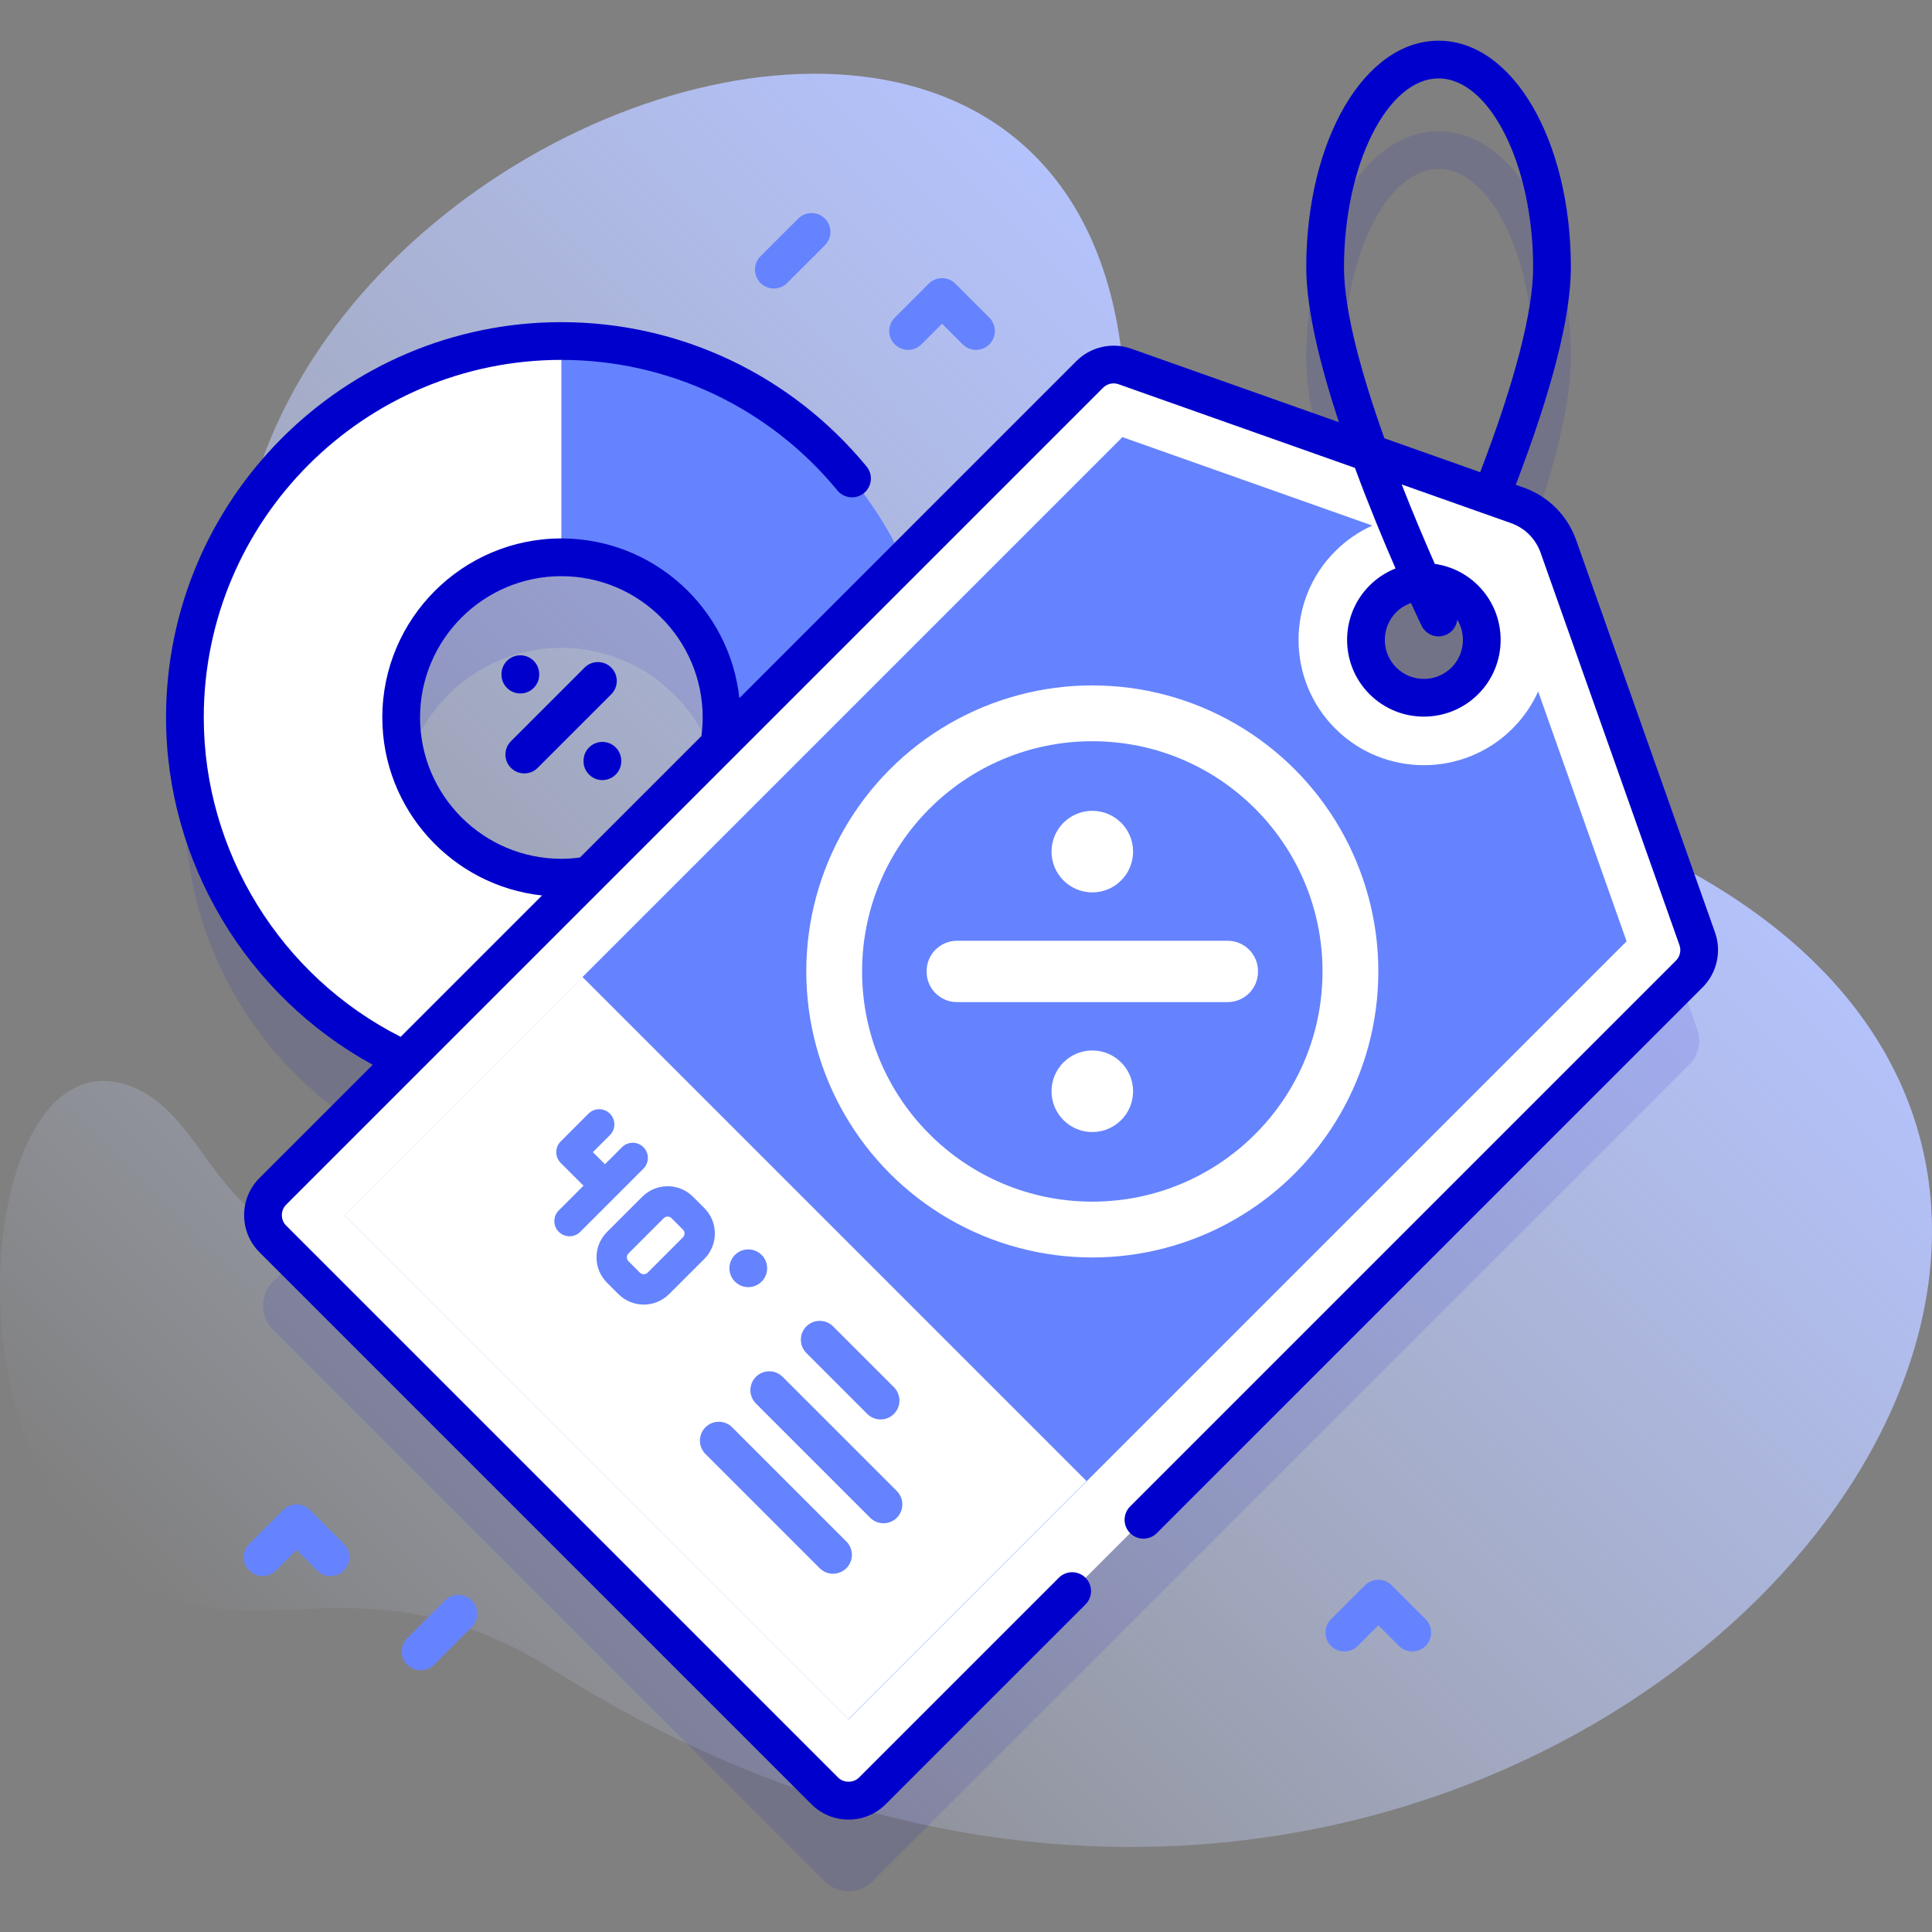 <svg id="Capa_1" enable-background="new 0 0 512 512" height="512" viewBox="0 0 512 512" width="512" xmlns="http://www.w3.org/2000/svg" xmlns:xlink="http://www.w3.org/1999/xlink"><rect x="0" y="0" width="512" height="512" fill="#808080" stroke="none"/><linearGradient id="SVGID_1_" gradientUnits="userSpaceOnUse" x1="72.62" x2="382.161" y1="458.762" y2="149.221"><stop offset="0" stop-color="#cedbfc" stop-opacity="0"/><stop offset="1" stop-color="#b4c2fc"/></linearGradient><g><g><path d="m42.165 422.52c-61.202-25.351-49.343-155.001-5.385-133.713 16.3 7.893 21.05 32.543 40.696 37.342 13.513 4.552 58.485-9.757 6.3-94.503-113.616-184.509 266.393-332.918 208.444-69.668-6.386 24.754 17.918 33.732 39.89 36.23 372.252 42.317 94.92 421.436-185.235 244.482-46.793-29.556-74.672-7.728-104.71-20.17z" fill="url(#SVGID_1_)"/></g><g><g><path d="m449.795 272.807-36.806-104.002c-1.8-5.085-5.8-9.086-10.885-10.885l-2.226-.788.411-1.008c10.623-27.117 16.01-47.725 16.01-61.251 0-33.693-15.4-60.087-35.061-60.087s-35.062 26.394-35.062 60.087c0 12.708 4.86 30.381 10.707 47.044l-58.781-20.803c-3.247-1.149-6.865-.33-9.3 2.105l-49.352 49.352c-15.793-34.313-50.499-58.196-90.682-58.196-55.011 0-99.766 44.755-99.766 99.766 0 40.183 23.882 74.889 58.195 90.682l-34.887 34.886c-3.49 3.49-3.49 9.148 0 12.637l146.251 146.251c3.49 3.49 9.148 3.49 12.637 0l216.492-216.49c2.435-2.435 3.254-6.053 2.105-9.3zm-259.22-51.363-34.505 34.505c-2.375.414-4.812.642-7.304.642-23.406 0-42.449-19.043-42.449-42.45s19.043-42.45 42.449-42.45c23.407 0 42.45 19.043 42.45 42.45.001 2.491-.227 4.928-.641 7.303zm165.601-126.572c0-27.15 11.477-50.087 25.062-50.087 13.584 0 25.061 22.937 25.061 50.087 0 12.1-5.298 32.019-15.32 57.603l-.517 1.324-21.349-7.556c-6.729-17.911-12.937-38.048-12.937-51.371zm32.029 109.554c-5.996 5.996-15.727 5.996-21.723 0s-5.99-15.721.006-21.717c1.576-1.576 3.413-2.726 5.37-3.473 2.696 6.043 4.58 9.97 4.876 10.585.861 1.788 2.647 2.83 4.508 2.83.728 0 1.468-.16 2.167-.497 2.487-1.199 3.532-4.188 2.333-6.675-.056-.116-1.155-2.408-2.896-6.238 1.95.747 3.781 1.896 5.354 3.468 5.995 5.997 5.995 15.727.005 21.717z" fill="#00c" opacity=".1"/><g><g><path d="m148.767 289.907c-55.011 0-99.766-44.755-99.766-99.766s44.754-99.766 99.766-99.766 99.766 44.755 99.766 99.766-44.755 99.766-99.766 99.766zm0-142.216c-23.406 0-42.449 19.043-42.449 42.45s19.043 42.45 42.449 42.45c23.407 0 42.45-19.043 42.45-42.45s-19.043-42.45-42.45-42.45z" fill="#fff"/><path d="m191.217 190.141c0-23.407-19.043-42.45-42.45-42.45v-57.316c55.011 0 99.766 44.755 99.766 99.766z" fill="#6583fe"/></g></g><g><g><g><path d="m402.103 133.919-104.002-36.806c-3.247-1.149-6.865-.33-9.3 2.105l-216.491 216.491c-3.49 3.49-3.49 9.148 0 12.637l146.252 146.252c3.49 3.49 9.148 3.49 12.637 0l216.491-216.491c2.435-2.435 3.254-6.053 2.105-9.3l-36.806-104.002c-1.8-5.086-5.801-9.086-10.886-10.886zm-35.622 46.507c-5.996-5.996-5.99-15.721.006-21.717 5.99-5.99 15.715-5.996 21.711 0s5.996 15.727.006 21.717c-5.996 5.997-15.726 5.997-21.723 0z" fill="#fff"/><path d="m91.266 322.027 206.186-206.186 66.227 23.438c-3.565 1.604-6.904 3.868-9.829 6.793-12.957 12.957-12.96 34.037-.006 46.992 12.957 12.957 34.04 12.957 46.997 0 2.924-2.924 5.186-6.26 6.791-9.825l23.434 66.217-206.186 206.185z" fill="#6583fe"/><path d="m144.999 262.791h89.275v188.959h-89.275z" fill="#fff" transform="matrix(.707 -.707 .707 .707 -197.085 238.736)"/></g><g><circle cx="289.473" cy="257.441" fill="#fff" r="75.8"/><circle cx="289.473" cy="257.441" fill="#6583fe" r="61.008"/><g fill="#fff"><path d="m253.609 265.568h71.727c4.443 0 8.045-3.602 8.045-8.045v-.163c0-4.443-3.602-8.045-8.045-8.045h-71.727c-4.443 0-8.045 3.602-8.045 8.045v.163c0 4.443 3.602 8.045 8.045 8.045z"/><g><circle cx="289.473" cy="225.686" r="10.808"/><circle cx="289.473" cy="289.197" r="10.808"/></g></g></g><g><g><g><g><g><path d="m160.858 326.498 9.359-9.359c3.701-3.701 9.723-3.701 13.423 0l3.032 3.032c3.701 3.701 3.701 9.723 0 13.424l-9.359 9.359c-3.701 3.701-9.723 3.701-13.424 0l-3.032-3.032c-3.7-3.701-3.699-9.723.001-13.424zm17.096-3.672c-.565-.565-1.485-.565-2.05 0l-9.359 9.359c-.565.565-.565 1.485 0 2.05l3.032 3.032c.565.565 1.485.565 2.05 0l9.359-9.359c.565-.565.565-1.485 0-2.05z" fill="#6583fe"/></g></g><path d="m170.518 304.017c-1.57-1.57-4.116-1.57-5.687 0l-4.513 4.513-3.197-3.197 4.513-4.513c1.57-1.571 1.57-4.116 0-5.687s-4.116-1.57-5.687 0l-7.356 7.356c-1.571 1.57-1.57 4.116 0 5.687l6.041 6.041-6.546 6.546c-1.571 1.57-1.57 4.116 0 5.687s4.116 1.571 5.687 0l16.745-16.745c1.57-1.572 1.57-4.118 0-5.688z" fill="#6583fe"/></g><g><g><circle cx="198.303" cy="336.104" fill="#6583fe" r="5"/></g></g></g><g><g><path d="m186.954 385.316 30.273 30.273c1.952 1.952 5.119 1.952 7.071 0s1.952-5.119 0-7.071l-30.273-30.273c-1.952-1.952-5.119-1.952-7.071 0s-1.952 5.119 0 7.071z" fill="#6583fe"/></g><g><path d="m200.327 371.944 30.273 30.273c1.952 1.952 5.119 1.952 7.071 0s1.952-5.119 0-7.071l-30.273-30.273c-1.952-1.952-5.119-1.952-7.071 0s-1.953 5.119 0 7.071z" fill="#6583fe"/></g><g><path d="m213.699 358.572 16.131 16.131c1.952 1.952 5.119 1.952 7.071 0s1.952-5.119 0-7.071l-16.131-16.131c-1.952-1.952-5.119-1.952-7.071 0s-1.952 5.118 0 7.071z" fill="#6583fe"/></g></g></g></g></g><g fill="#00c"><path d="m454.509 247.139-36.807-104.002c-2.313-6.539-7.391-11.616-13.931-13.932l-2.075-.734c9.683-25.314 14.602-44.689 14.602-57.599 0-33.693-15.4-60.087-35.061-60.087s-35.062 26.394-35.062 60.087c0 11.183 3.764 26.211 8.651 41.012l-55.056-19.485c-5.035-1.782-10.728-.493-14.504 3.283l-89.33 89.33c-2.566-23.761-22.738-42.322-47.169-42.322-26.164 0-47.449 21.285-47.449 47.449 0 24.431 18.561 44.603 42.322 47.169l-37.462 37.462c-31.769-16.061-52.176-49.016-52.176-84.631 0-52.254 42.512-94.766 94.766-94.766 28.382 0 55.051 12.614 73.168 34.609 1.755 2.132 4.908 2.436 7.038.681 2.132-1.756 2.437-4.907.681-7.038-20.024-24.31-49.507-38.252-80.887-38.252-57.768 0-104.766 46.998-104.766 104.766 0 38.279 21.323 73.776 54.775 92.032l-30 30c-2.633 2.632-4.082 6.132-4.082 9.854s1.449 7.223 4.082 9.854l146.25 146.251c2.632 2.633 6.132 4.082 9.854 4.082s7.223-1.449 9.854-4.082l52.938-52.938c1.953-1.952 1.953-5.118 0-7.07-1.951-1.953-5.119-1.953-7.07 0l-52.938 52.938c-1.487 1.485-4.078 1.487-5.567 0l-146.252-146.249c-.743-.744-1.152-1.732-1.152-2.784 0-1.051.409-2.039 1.152-2.783l216.49-216.49c1.066-1.066 2.674-1.43 4.097-.927l62.641 22.168c3.693 9.998 7.576 19.339 10.762 26.655-2.547 1.01-4.889 2.528-6.885 4.524-7.938 7.939-7.94 20.854-.005 28.788 3.969 3.97 9.182 5.954 14.396 5.954s10.429-1.985 14.397-5.953v-.001c7.936-7.935 7.933-20.85-.007-28.788-3.148-3.149-7.152-5.115-11.484-5.731-2.516-5.705-5.633-13.026-8.783-21.062l28.969 10.252c3.68 1.302 6.537 4.16 7.839 7.84l36.807 104.002c.504 1.422.14 3.029-.927 4.097l-144.655 144.656c-1.953 1.952-1.953 5.118 0 7.07 1.951 1.953 5.119 1.953 7.07 0l144.656-144.656c3.778-3.775 5.067-9.468 3.285-14.503zm-305.742-19.548c-20.649 0-37.449-16.8-37.449-37.45 0-20.649 16.8-37.449 37.449-37.449 20.65 0 37.45 16.8 37.45 37.449 0 1.65-.127 3.304-.342 4.933l-32.173 32.173c-1.629.214-3.283.344-4.935.344zm235.903-50.7c-4.04 4.04-10.613 4.041-14.653.001-4.036-4.036-4.033-10.607.006-14.647 1.136-1.136 2.476-1.94 3.9-2.436 1.565 3.419 2.598 5.571 2.811 6.013.861 1.788 2.647 2.83 4.508 2.83.728 0 1.468-.16 2.167-.497 1.604-.773 2.596-2.293 2.785-3.94 2.409 3.982 1.909 9.243-1.524 12.676zm-28.494-106.019c0-27.15 11.477-50.087 25.062-50.087 13.584 0 25.061 22.937 25.061 50.087 0 11.565-4.852 30.289-14.032 54.261l-25.39-8.985c-5.807-16.245-10.701-33.447-10.701-45.276z"/><path d="m159.64 196.617c-2.762 0-5 2.238-5 5v.115c0 2.762 2.238 5 5 5s5-2.238 5-5v-.115c0-2.762-2.239-5-5-5z"/><path d="m137.895 183.779c2.762 0 5-2.238 5-5v-.115c0-2.762-2.238-5-5-5s-5 2.238-5 5v.115c0 2.762 2.238 5 5 5z"/><path d="m161.986 176.921c-1.951-1.953-5.119-1.953-7.07 0l-19.505 19.505c-1.953 1.952-1.953 5.118 0 7.07.976.977 2.256 1.465 3.535 1.465s2.56-.488 3.535-1.465l19.505-19.505c1.953-1.952 1.953-5.118 0-7.07z"/></g></g><g fill="#6583fe"><path d="m374.272 437.65c-1.279 0-2.56-.488-3.535-1.465l-5.465-5.464-5.465 5.464c-1.951 1.953-5.119 1.953-7.07 0-1.953-1.952-1.953-5.118 0-7.07l9-9c1.951-1.953 5.119-1.953 7.07 0l9 9c1.953 1.952 1.953 5.118 0 7.07-.975.977-2.255 1.465-3.535 1.465z"/><path d="m258.654 92.718c-1.279 0-2.56-.488-3.535-1.465l-5.465-5.464-5.465 5.464c-1.951 1.953-5.119 1.953-7.07 0-1.953-1.952-1.953-5.118 0-7.07l9-9c1.951-1.953 5.119-1.953 7.07 0l9 9c1.953 1.952 1.953 5.118 0 7.07-.975.976-2.255 1.465-3.535 1.465z"/><path d="m87.589 417.682c-1.279 0-2.56-.488-3.535-1.465l-5.465-5.464-5.465 5.464c-1.951 1.953-5.119 1.953-7.07 0-1.953-1.952-1.953-5.118 0-7.07l9-9c1.951-1.953 5.119-1.953 7.07 0l9 9c1.953 1.952 1.953 5.118 0 7.07-.976.976-2.256 1.465-3.535 1.465z"/><path d="m205.075 76.458c-1.279 0-2.56-.488-3.535-1.465-1.953-1.952-1.953-5.118 0-7.07l10-10c1.951-1.953 5.119-1.953 7.07 0 1.953 1.952 1.953 5.118 0 7.07l-10 10c-.975.977-2.256 1.465-3.535 1.465z"/><path d="m111.467 442.65c-1.279 0-2.56-.488-3.535-1.465-1.953-1.952-1.953-5.118 0-7.07l10-10c1.951-1.953 5.119-1.953 7.07 0 1.953 1.952 1.953 5.118 0 7.07l-10 10c-.976.977-2.256 1.465-3.535 1.465z"/></g></g></g></svg>